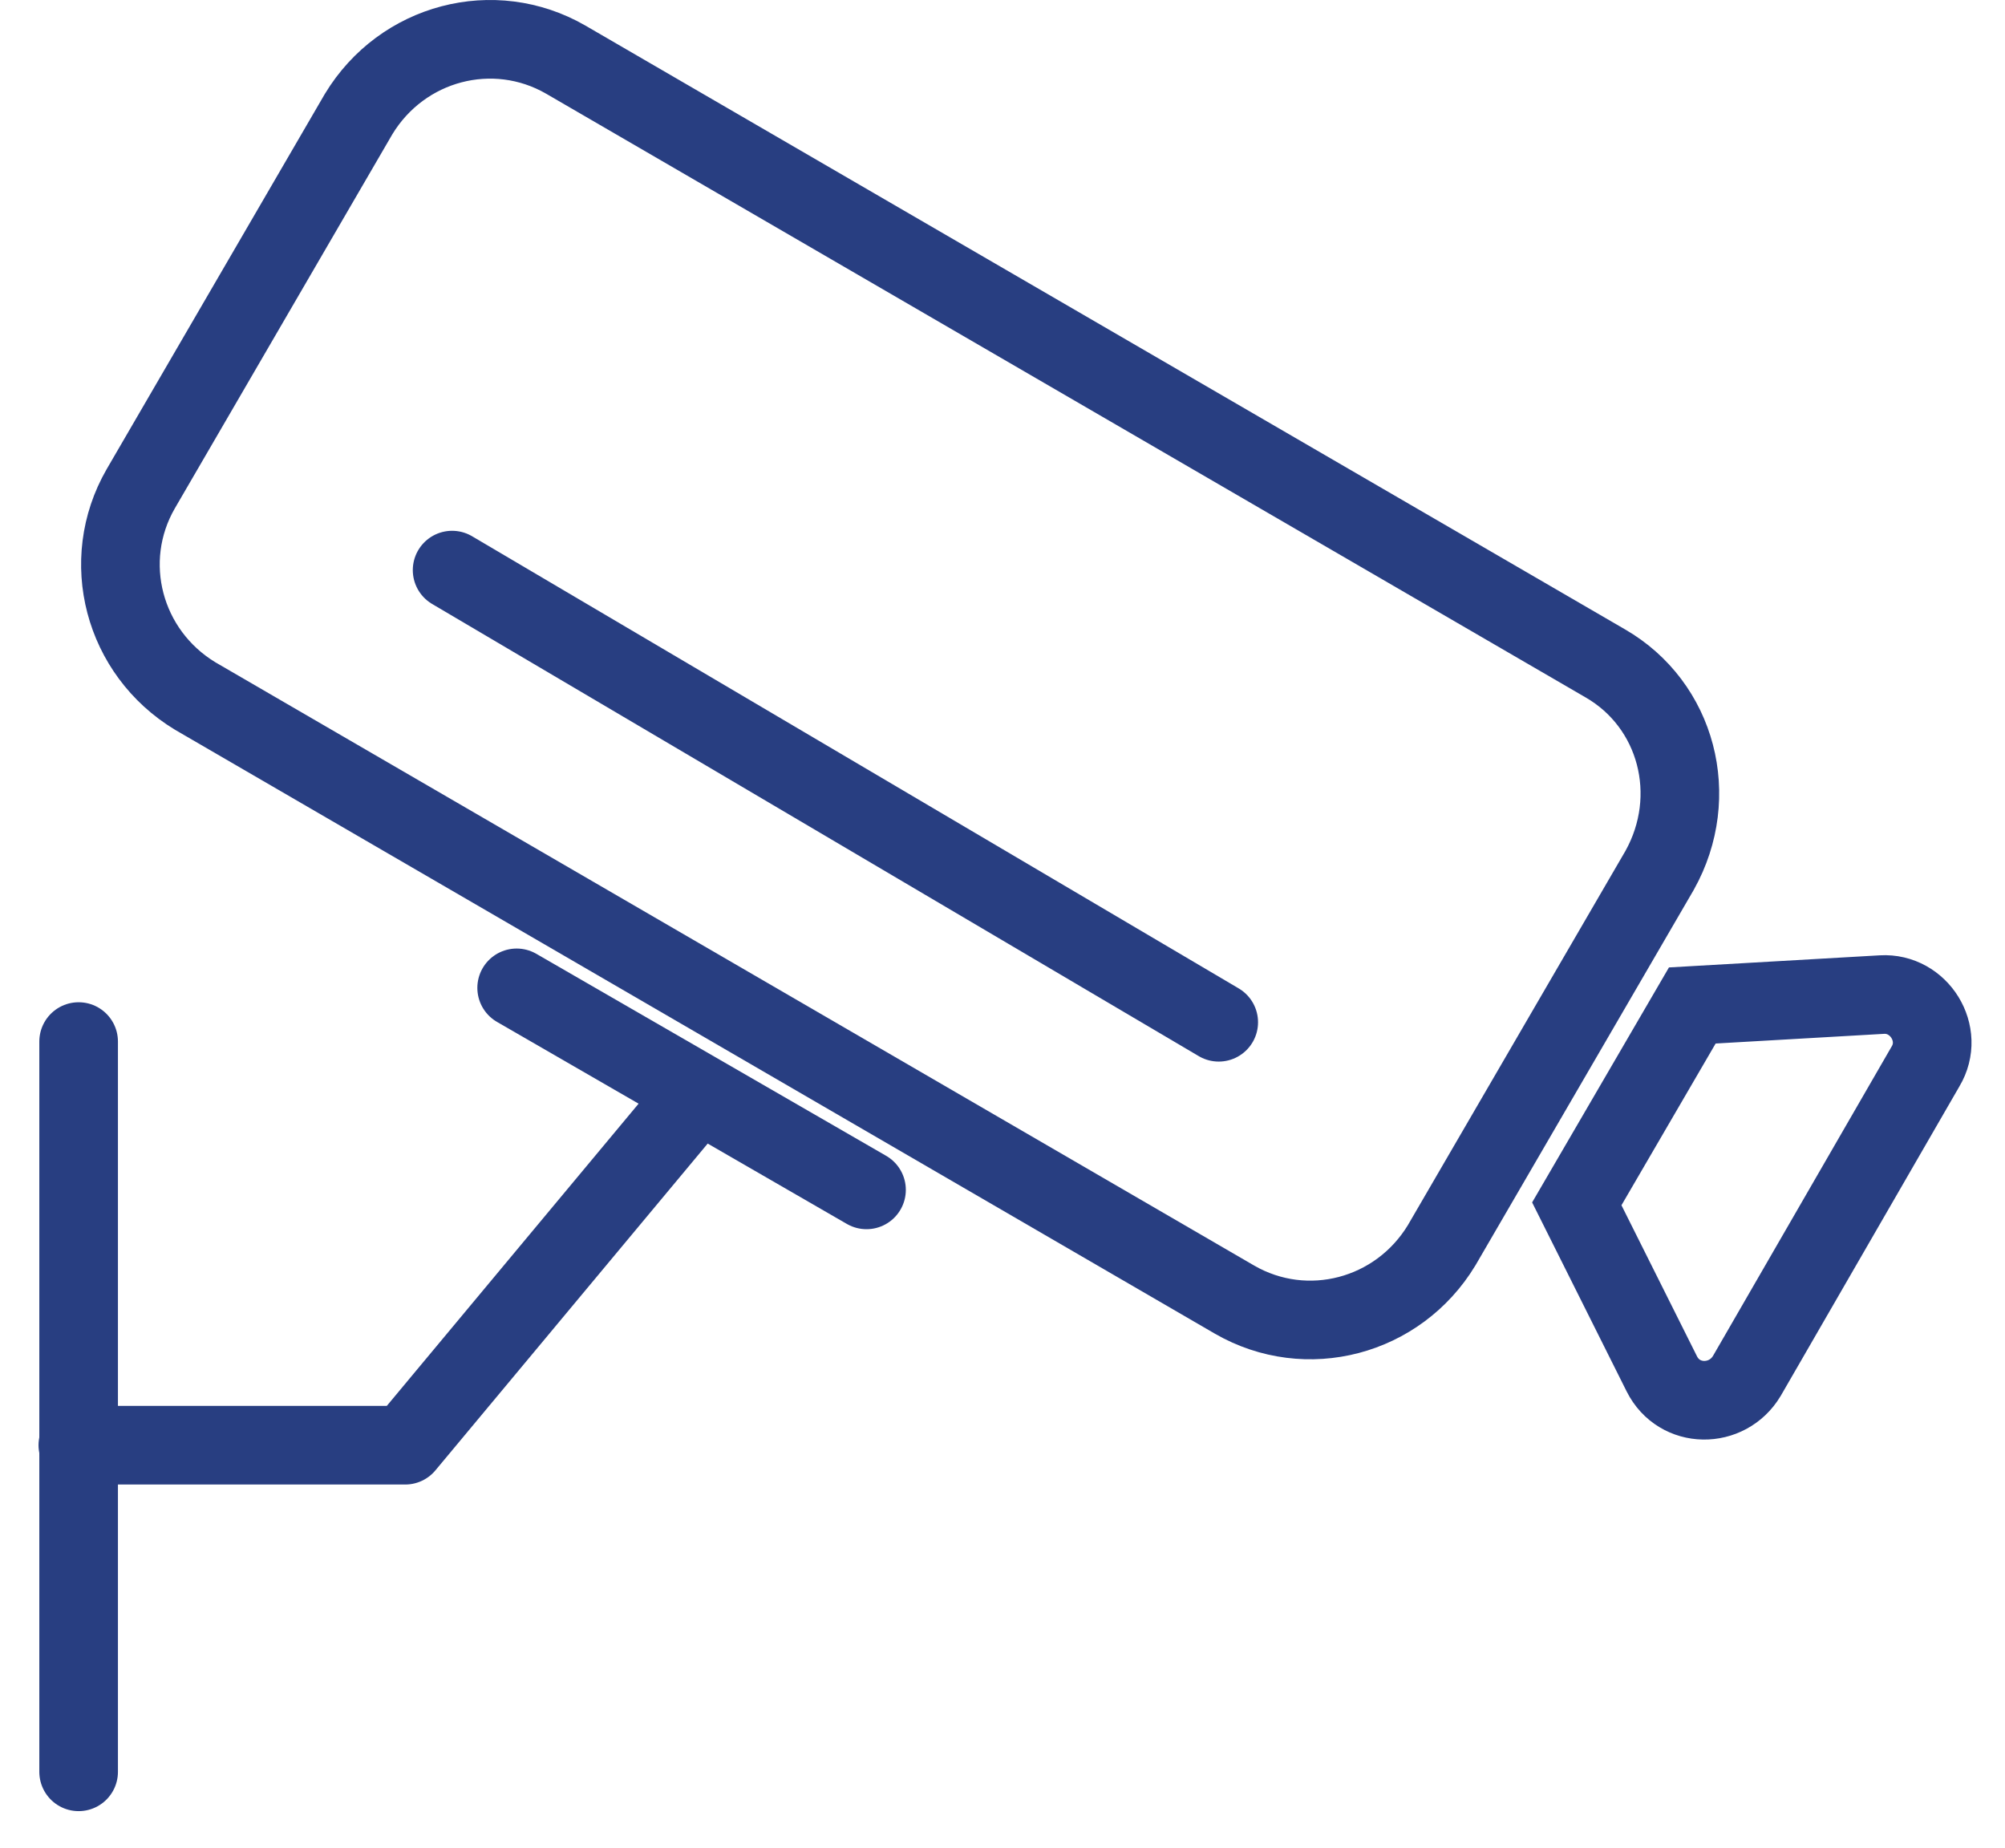 <svg width="51" height="47" viewBox="0 0 51 47" fill="none" xmlns="http://www.w3.org/2000/svg">
<path d="M1.98 36.757H10.307L17.654 27.94" stroke="#283E81" stroke-width="2" stroke-linecap="round" stroke-linejoin="round"/>
<path d="M47.869 25.296L43.046 25.573L40.108 30.618L42.27 34.941C42.714 35.828 43.933 35.828 44.432 34.997L48.978 27.125C49.477 26.294 48.811 25.241 47.869 25.296Z" stroke="#283E81" stroke-width="2"/>
<path d="M40.829 16.87L14.388 1.515C12.558 0.462 10.23 1.072 9.122 2.901L3.578 12.435C2.525 14.265 3.135 16.593 4.964 17.702L31.405 33.056C33.235 34.11 35.563 33.5 36.671 31.671L42.215 22.136C43.268 20.252 42.658 17.923 40.829 16.87Z" stroke="#283E81" stroke-width="2"/>
<line x1="2" y1="26.491" x2="2" y2="45.064" stroke="#283E81" stroke-width="2" stroke-linecap="round"/>
<line x1="13.142" y1="25.125" x2="22.041" y2="30.263" stroke="#283E81" stroke-width="2" stroke-linecap="round"/>
<path d="M11.5 14.5L31 26" stroke="#283E81" stroke-width="2" stroke-linecap="round"/>
</svg>
